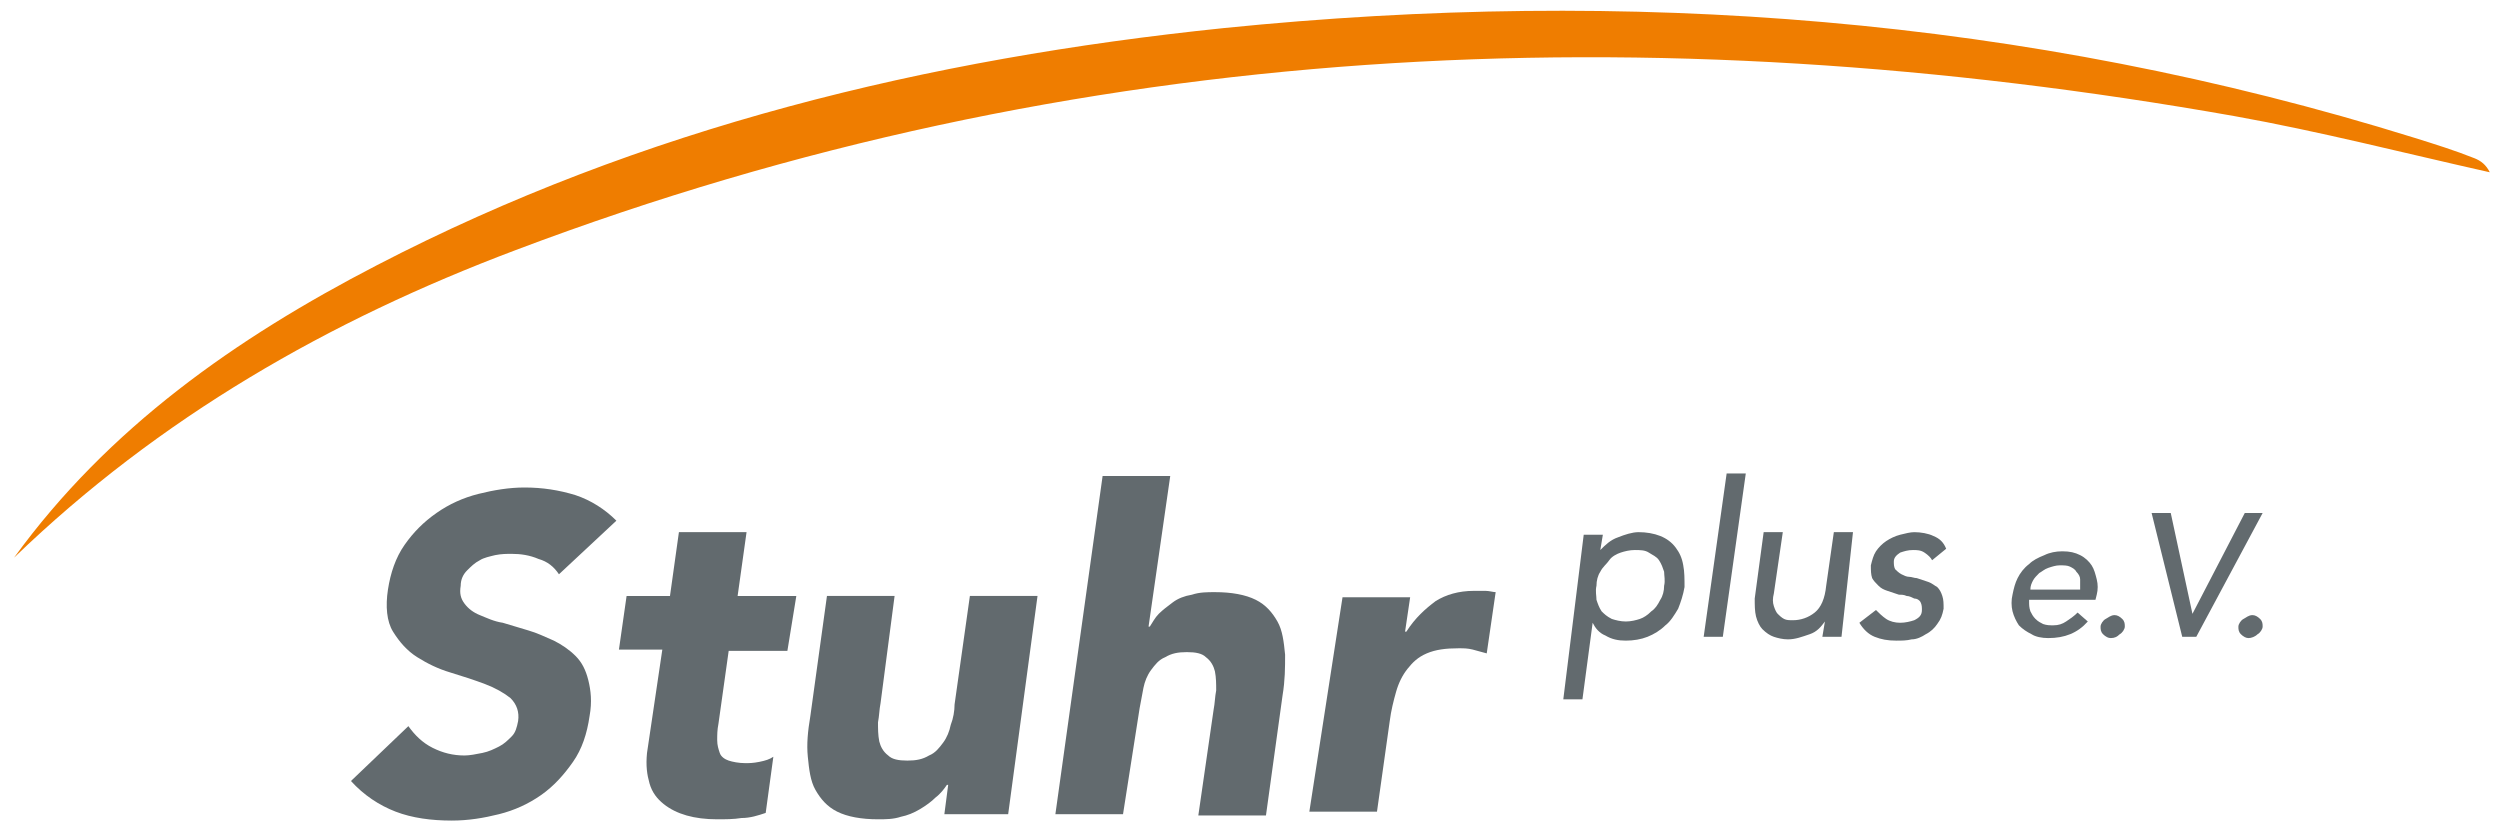 <?xml version="1.0" encoding="utf-8"?>
<!-- Generator: Adobe Illustrator 23.0.1, SVG Export Plug-In . SVG Version: 6.00 Build 0)  -->
<svg version="1.1" xmlns="http://www.w3.org/2000/svg" xmlns:xlink="http://www.w3.org/1999/xlink" x="0px" y="0px"
	 viewBox="0 0 195.9 64.6" style="enable-background:new 0 0 195.9 64.6;" xml:space="preserve">
<style type="text/css">
	.st0{display:none;}
	.st1{display:inline;}
	.st2{fill:#E74011;}
	.st3{fill:#FFFFFF;}
	.st4{fill:#646363;}
	.st5{fill:#B2B2B2;}
	.st6{fill:#626A6E;}
	.st7{fill:#EF7D00;}
</style>
<g id="Ebene_1" class="st0">
</g>
<g id="Ebene_2">
	<g>
		<path class="st6" d="M43.8,45c-0.4-0.6-0.9-1-1.6-1.2c-0.7-0.3-1.4-0.4-2.1-0.4c-0.4,0-0.8,0-1.3,0.1c-0.4,0.1-0.9,0.2-1.2,0.4
			c-0.4,0.2-0.7,0.5-1,0.8c-0.3,0.3-0.5,0.7-0.5,1.2c-0.1,0.6,0,1,0.3,1.4c0.3,0.4,0.7,0.7,1.2,0.9c0.5,0.2,1.1,0.5,1.8,0.6
			c0.7,0.2,1.3,0.4,2,0.6c0.7,0.2,1.3,0.5,2,0.8c0.6,0.3,1.2,0.7,1.7,1.2c0.5,0.5,0.8,1.1,1,1.9c0.2,0.8,0.3,1.7,0.1,2.8
			c-0.2,1.4-0.6,2.6-1.3,3.6c-0.7,1-1.5,1.9-2.5,2.6c-1,0.7-2.1,1.2-3.3,1.5c-1.2,0.3-2.4,0.5-3.7,0.5c-1.6,0-3.1-0.2-4.4-0.7
			c-1.3-0.5-2.5-1.3-3.5-2.4l4.5-4.3c0.5,0.7,1.1,1.3,1.9,1.7c0.8,0.4,1.6,0.6,2.5,0.6c0.4,0,0.9-0.1,1.4-0.2
			c0.5-0.1,0.9-0.3,1.3-0.5c0.4-0.2,0.7-0.5,1-0.8c0.3-0.3,0.4-0.7,0.5-1.2c0.1-0.7-0.1-1.3-0.6-1.8c-0.5-0.4-1.2-0.8-2-1.1
			c-0.8-0.3-1.7-0.6-2.7-0.9c-1-0.3-1.8-0.7-2.6-1.2c-0.8-0.5-1.4-1.2-1.9-2c-0.5-0.8-0.6-2-0.4-3.3c0.2-1.3,0.6-2.5,1.3-3.5
			c0.7-1,1.5-1.8,2.5-2.5c1-0.7,2.1-1.2,3.3-1.5c1.2-0.3,2.4-0.5,3.6-0.5c1.4,0,2.7,0.2,4,0.6c1.2,0.4,2.3,1.1,3.2,2L43.8,45z"/>
		<path class="st6" d="M61.7,51h-4.6l-0.8,5.7c-0.1,0.5-0.1,0.9-0.1,1.3c0,0.4,0.1,0.7,0.2,1c0.1,0.3,0.4,0.5,0.7,0.6
			s0.8,0.2,1.3,0.2c0.3,0,0.6,0,1.1-0.1c0.5-0.1,0.8-0.2,1.1-0.4l-0.6,4.4c-0.6,0.2-1.2,0.4-1.9,0.4c-0.6,0.1-1.3,0.1-1.9,0.1
			c-0.9,0-1.7-0.1-2.4-0.3c-0.7-0.2-1.3-0.5-1.8-0.9c-0.5-0.4-0.9-0.9-1.1-1.6c-0.2-0.7-0.3-1.4-0.2-2.4l1.2-8.1h-3.4l0.6-4.2h3.4
			l0.7-5h5.3l-0.7,5h4.6L61.7,51z"/>
		<path class="st6" d="M79,63.8h-5l0.3-2.3h-0.1c-0.2,0.3-0.5,0.7-0.9,1c-0.3,0.3-0.7,0.6-1.2,0.9c-0.5,0.3-1,0.5-1.5,0.6
			c-0.6,0.2-1.2,0.2-1.8,0.2c-1.3,0-2.4-0.2-3.2-0.6c-0.8-0.4-1.3-1-1.7-1.7c-0.4-0.7-0.5-1.6-0.6-2.6s0-2,0.2-3.2l1.3-9.4h5.3
			L69,55.1c-0.1,0.5-0.1,1-0.2,1.5c0,0.5,0,1,0.1,1.5c0.1,0.4,0.3,0.8,0.7,1.1c0.3,0.3,0.8,0.4,1.5,0.4c0.7,0,1.2-0.1,1.7-0.4
			c0.5-0.2,0.8-0.6,1.1-1c0.3-0.4,0.5-0.9,0.6-1.4c0.2-0.5,0.3-1.1,0.3-1.6l1.2-8.5h5.3L79,63.8z"/>
		<path class="st6" d="M91.7,37.3L90,49.1h0.1c0.2-0.3,0.4-0.7,0.7-1c0.3-0.3,0.7-0.6,1.1-0.9c0.4-0.3,0.9-0.5,1.5-0.6
			c0.6-0.2,1.2-0.2,1.8-0.2c1.3,0,2.4,0.2,3.2,0.6s1.3,1,1.7,1.7s0.5,1.6,0.6,2.6c0,1,0,2-0.2,3.2l-1.3,9.4h-5.3l1.2-8.3
			c0.1-0.5,0.1-1,0.2-1.5c0-0.5,0-1-0.1-1.5c-0.1-0.4-0.3-0.8-0.7-1.1c-0.3-0.3-0.8-0.4-1.5-0.4s-1.2,0.1-1.7,0.4
			c-0.5,0.2-0.8,0.6-1.1,1s-0.5,0.9-0.6,1.4c-0.1,0.5-0.2,1.1-0.3,1.6L88,63.8h-5.3l3.7-26.5H91.7z"/>
		<path class="st6" d="M105.2,46.8h5.3l-0.4,2.7h0.1c0.7-1.1,1.5-1.8,2.3-2.4c0.8-0.5,1.8-0.8,3-0.8c0.3,0,0.6,0,0.9,0
			c0.3,0,0.6,0.1,0.8,0.1l-0.7,4.8c-0.4-0.1-0.7-0.2-1.1-0.3c-0.4-0.1-0.7-0.1-1.1-0.1c-1,0-1.8,0.1-2.5,0.4s-1.1,0.7-1.5,1.2
			c-0.4,0.5-0.7,1.1-0.9,1.8c-0.2,0.7-0.4,1.5-0.5,2.3l-1,7.1h-5.3L105.2,46.8z"/>
	</g>
	<g>
		<path class="st6" d="M124.1,41.9h1.5l-0.2,1.2h0c0.4-0.4,0.8-0.8,1.4-1c0.5-0.2,1.1-0.4,1.6-0.4c0.6,0,1.2,0.1,1.7,0.3
			c0.5,0.2,0.9,0.5,1.2,0.9c0.3,0.4,0.5,0.8,0.6,1.4c0.1,0.5,0.1,1.1,0.1,1.7c-0.1,0.6-0.3,1.2-0.5,1.7c-0.3,0.5-0.6,1-1,1.3
			c-0.4,0.4-0.9,0.7-1.4,0.9c-0.5,0.2-1.1,0.3-1.7,0.3c-0.6,0-1.1-0.1-1.6-0.4c-0.5-0.2-0.8-0.6-1-1h0l-0.8,6h-1.5L124.1,41.9z
			 M128.1,43.1c-0.4,0-0.8,0.1-1.1,0.2c-0.3,0.1-0.7,0.3-0.9,0.6s-0.5,0.5-0.7,0.9c-0.2,0.3-0.3,0.7-0.3,1.1c-0.1,0.4,0,0.8,0,1.1
			c0.1,0.3,0.2,0.6,0.4,0.9c0.2,0.2,0.4,0.4,0.8,0.6c0.3,0.1,0.7,0.2,1.1,0.2c0.4,0,0.8-0.1,1.1-0.2c0.3-0.1,0.6-0.3,0.9-0.6
			c0.3-0.2,0.5-0.5,0.7-0.9c0.2-0.3,0.3-0.7,0.3-1.1c0.1-0.4,0-0.8,0-1.1c-0.1-0.3-0.2-0.6-0.4-0.9s-0.5-0.4-0.8-0.6
			S128.5,43.1,128.1,43.1z"/>
		<path class="st6" d="M135.3,37.1h1.5L135,49.9h-1.5L135.3,37.1z"/>
		<path class="st6" d="M144.3,49.9h-1.5l0.2-1.2h0c-0.3,0.4-0.6,0.8-1.2,1s-1.1,0.4-1.7,0.4c-0.4,0-0.8-0.1-1.1-0.2
			c-0.3-0.1-0.6-0.3-0.9-0.6c-0.2-0.2-0.4-0.6-0.5-1c-0.1-0.4-0.1-0.9-0.1-1.4l0.7-5.2h1.5l-0.7,4.8c-0.1,0.4-0.1,0.7,0,1
			c0.1,0.3,0.2,0.5,0.3,0.6s0.3,0.3,0.5,0.4c0.2,0.1,0.4,0.1,0.7,0.1c0.6,0,1.2-0.2,1.7-0.6s0.8-1.1,0.9-2.1l0.6-4.2h1.5L144.3,49.9
			z"/>
		<path class="st6" d="M151.4,43.9c-0.1-0.2-0.3-0.4-0.6-0.6s-0.6-0.2-0.9-0.2c-0.4,0-0.7,0.1-1,0.2c-0.3,0.2-0.5,0.4-0.5,0.7
			c0,0.2,0,0.4,0.1,0.6c0.1,0.1,0.3,0.3,0.5,0.4c0.2,0.1,0.4,0.2,0.6,0.2c0.2,0,0.4,0.1,0.6,0.1c0.3,0.1,0.6,0.2,0.9,0.3
			c0.3,0.1,0.5,0.3,0.7,0.4c0.2,0.2,0.3,0.4,0.4,0.7c0.1,0.3,0.1,0.6,0.1,1c-0.1,0.5-0.2,0.8-0.5,1.2c-0.2,0.3-0.5,0.6-0.9,0.8
			c-0.3,0.2-0.7,0.4-1.1,0.4c-0.4,0.1-0.8,0.1-1.2,0.1c-0.7,0-1.2-0.1-1.7-0.3c-0.5-0.2-0.9-0.6-1.2-1.1l1.3-1
			c0.2,0.2,0.5,0.5,0.8,0.7c0.3,0.2,0.7,0.3,1.1,0.3c0.4,0,0.8-0.1,1.1-0.2c0.4-0.2,0.6-0.4,0.6-0.8c0-0.2,0-0.4-0.1-0.6
			s-0.3-0.3-0.5-0.3c-0.2-0.1-0.4-0.2-0.6-0.2c-0.2-0.1-0.4-0.1-0.6-0.1c-0.3-0.1-0.6-0.2-0.9-0.3s-0.5-0.2-0.7-0.4
			c-0.2-0.2-0.4-0.4-0.5-0.6c-0.1-0.3-0.1-0.6-0.1-1c0.1-0.4,0.2-0.8,0.4-1.1c0.2-0.3,0.5-0.6,0.8-0.8c0.3-0.2,0.7-0.4,1.1-0.5
			c0.4-0.1,0.8-0.2,1.1-0.2c0.5,0,1.1,0.1,1.5,0.3c0.5,0.2,0.8,0.5,1,1L151.4,43.9z"/>
		<path class="st6" d="M159,47.1c0,0.3,0,0.5,0.1,0.8c0.1,0.2,0.2,0.4,0.4,0.6c0.2,0.2,0.4,0.3,0.6,0.4c0.3,0.1,0.5,0.1,0.8,0.1
			c0.4,0,0.7-0.1,1-0.3s0.6-0.4,0.9-0.7l0.8,0.7c-0.8,0.9-1.8,1.3-3.1,1.3c-0.5,0-1-0.1-1.3-0.3c-0.4-0.2-0.7-0.4-1-0.7
			c-0.2-0.3-0.4-0.7-0.5-1.1c-0.1-0.4-0.1-0.9,0-1.3c0.1-0.5,0.2-0.9,0.4-1.3s0.5-0.8,0.9-1.1c0.3-0.3,0.7-0.5,1.2-0.7
			c0.4-0.2,0.9-0.3,1.4-0.3c0.6,0,1,0.1,1.4,0.3c0.4,0.2,0.7,0.5,0.9,0.8s0.3,0.7,0.4,1.1c0.1,0.4,0.1,0.8,0,1.2l-0.1,0.4H159z
			 M163,46.2c0-0.3,0-0.5,0-0.8c0-0.2-0.1-0.4-0.3-0.6c-0.1-0.2-0.3-0.3-0.5-0.4c-0.2-0.1-0.5-0.1-0.8-0.1c-0.3,0-0.6,0.1-0.9,0.2
			s-0.5,0.3-0.7,0.4c-0.2,0.2-0.4,0.4-0.5,0.6c-0.1,0.2-0.2,0.4-0.2,0.7H163z"/>
		<path class="st6" d="M165.4,50c-0.2,0-0.4-0.1-0.6-0.3s-0.2-0.4-0.2-0.6c0-0.2,0.2-0.5,0.4-0.6s0.4-0.3,0.7-0.3
			c0.2,0,0.4,0.1,0.6,0.3c0.2,0.2,0.2,0.4,0.2,0.6s-0.2,0.5-0.4,0.6C165.9,49.9,165.7,50,165.4,50z"/>
		<path class="st6" d="M168.6,40.2h1.5l1.7,7.9h0l4.1-7.9h1.4l-5.2,9.7H171L168.6,40.2z"/>
		<path class="st6" d="M176.2,50c-0.2,0-0.4-0.1-0.6-0.3s-0.2-0.4-0.2-0.6c0-0.2,0.2-0.5,0.4-0.6s0.4-0.3,0.7-0.3
			c0.2,0,0.4,0.1,0.6,0.3s0.2,0.4,0.2,0.6s-0.2,0.5-0.4,0.6C176.7,49.9,176.4,50,176.2,50z"/>
	</g>
	<g>
		<path class="st7" d="M1.1,43.7c7.4-10.2,17.4-17.2,28.4-22.9C50.3,10,72.7,4.6,95.9,2.2c31.6-3.2,62.8-0.9,93.3,8.6
			c1.6,0.5,3.2,1,4.7,1.6c0.5,0.2,0.9,0.5,1.2,1.1c-6.7-1.5-13.3-3.2-20-4.4C129.3,1,84.3,3,40.4,19.6C25.8,25.1,12.5,32.7,1.1,43.7
			z"/>
	</g>
</g>
</svg>

